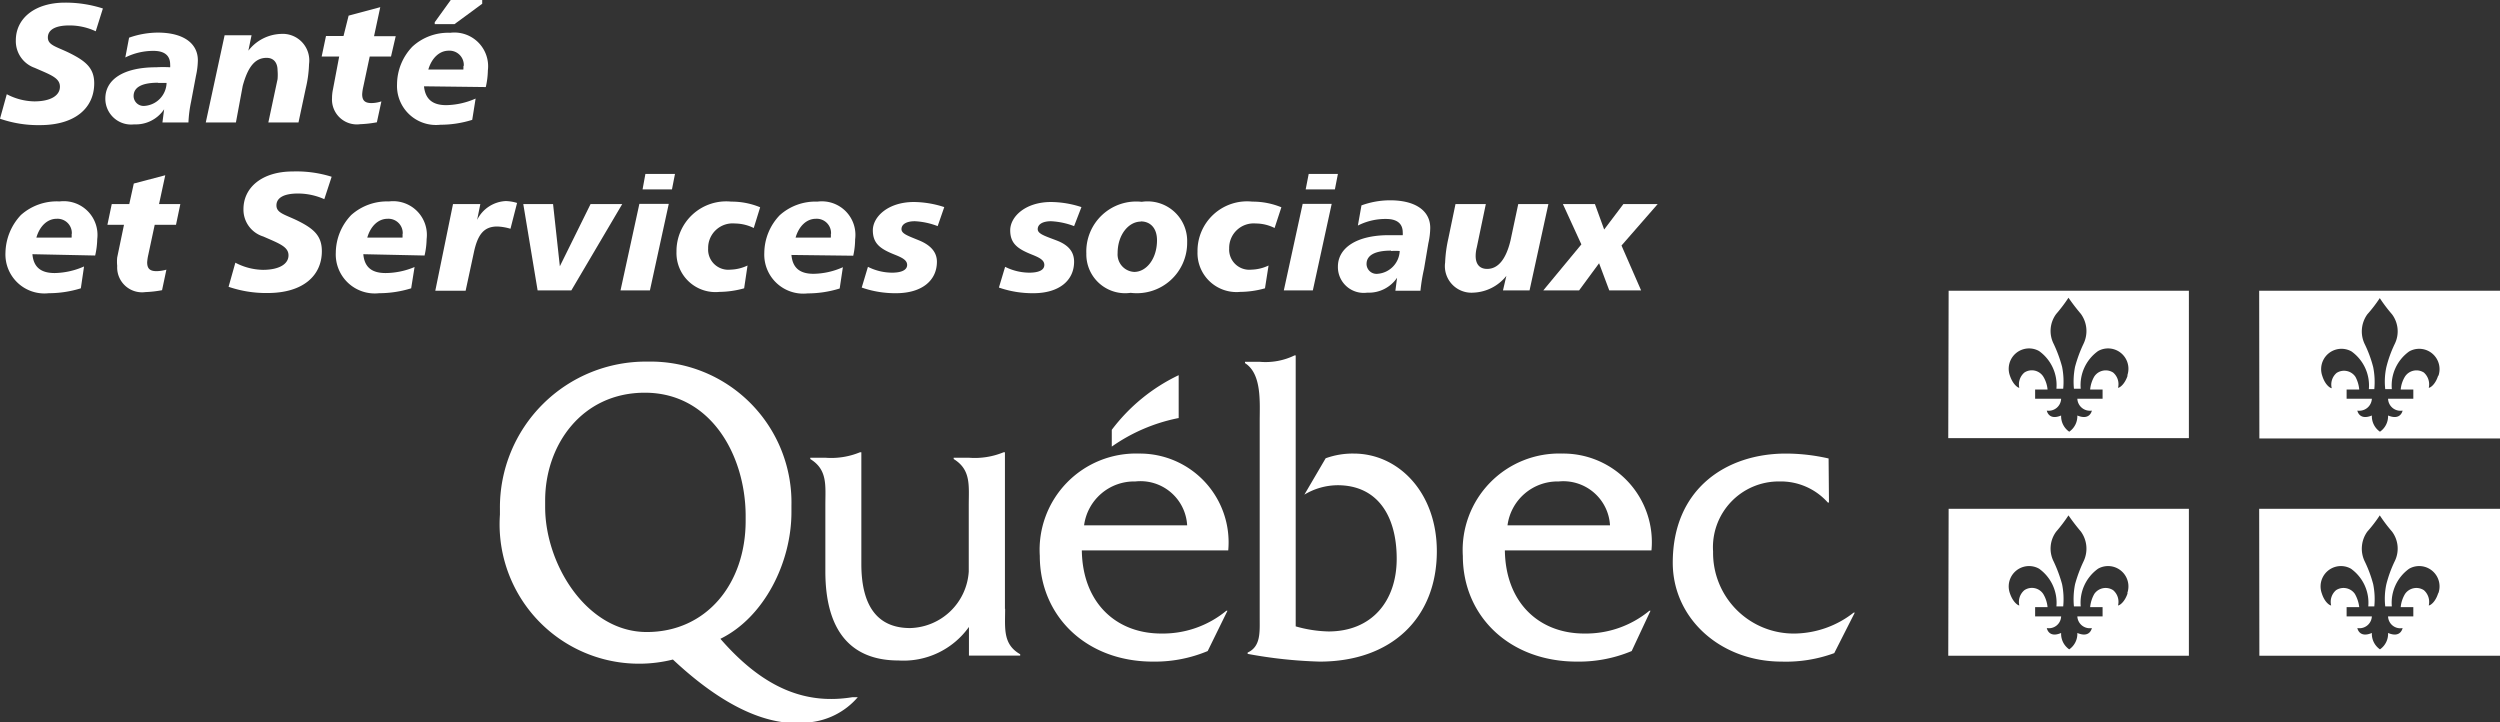<svg xmlns="http://www.w3.org/2000/svg" viewBox="0 0 132.67 38.34"><rect x="0" y="0" width="132.67" height="38.34" fill="#333333" stroke="none"/><g id="Layer_2" data-name="Layer 2"><g id="Calque_1" data-name="Calque 1"><path d="M53.33,32.32V24h-.07a4,4,0,0,1-1.85.29h-.8v.07c.93.57.8,1.41.8,2.46v3.51a3.2,3.2,0,0,1-3.11,3c-1.83,0-2.59-1.3-2.59-3.4V24h-.07a4,4,0,0,1-1.85.29H43v.07c.93.57.8,1.41.8,2.46v3.5c0,3.2,1.39,4.73,3.88,4.73a4.26,4.26,0,0,0,3.74-1.78v1.52h2.72v-.07c-.93-.53-.8-1.37-.8-2.42" fill="#fff"/><path d="M65.18,29.21a4.71,4.71,0,0,0-4.74-5.14,5.11,5.11,0,0,0-5.26,5.43c0,3.19,2.46,5.61,6,5.61a7.25,7.25,0,0,0,2.91-.56l1.05-2.14h-.06a5.29,5.29,0,0,1-3.46,1.21c-2.38,0-4.17-1.62-4.21-4.41Zm-7.65-1.33a2.68,2.68,0,0,1,2.72-2.33A2.48,2.48,0,0,1,63,27.88Z" fill="#fff"/><path d="M66.85,19.2a3.51,3.51,0,0,0,1.85-.34h.06V33.24a6.79,6.79,0,0,0,1.74.27c2.3,0,3.62-1.61,3.62-3.86s-1-3.9-3.14-3.9a3.46,3.46,0,0,0-1.76.5l1.13-1.93a4.2,4.2,0,0,1,1.49-.25c2.38,0,4.41,2.07,4.41,5.18,0,3.55-2.41,5.86-6.22,5.86a24.42,24.42,0,0,1-3.82-.41v-.07c.7-.32.64-1.08.64-1.83V22.35c0-1,.12-2.51-.78-3.08V19.2Z" fill="#fff"/><path d="M87.64,29.21a4.7,4.7,0,0,0-4.74-5.14,5.12,5.12,0,0,0-5.27,5.43c0,3.19,2.47,5.61,6.05,5.61a7.25,7.25,0,0,0,2.91-.56l1-2.14h-.06a5.29,5.29,0,0,1-3.46,1.21c-2.38,0-4.17-1.62-4.21-4.41ZM80,27.88a2.68,2.68,0,0,1,2.72-2.33,2.48,2.48,0,0,1,2.72,2.33Z" fill="#fff"/><path d="M97.06,26.67H97a3.34,3.34,0,0,0-2.57-1.12,3.49,3.49,0,0,0-3.52,3.72,4.28,4.28,0,0,0,4.38,4.35,5.17,5.17,0,0,0,3.08-1.11h.06l-1.09,2.15a7.43,7.43,0,0,1-2.79.45c-3.24,0-5.78-2.28-5.78-5.25,0-3.92,2.84-5.79,6-5.79a10.27,10.27,0,0,1,2.27.26Z" fill="#fff"/><path d="M62.55,22.19V19.91A9.61,9.61,0,0,0,59,22.81v.89a9.3,9.3,0,0,1,3.52-1.51" fill="#fff"/><path d="M45.23,37c-2.35.38-4.61-.35-7-3.1C40.54,32.77,42,29.87,42,27.18v-.34a7.48,7.48,0,0,0-7.63-7.65A7.74,7.74,0,0,0,26.53,27v.31A7.4,7.4,0,0,0,35.71,35c2.69,2.52,5.09,3.59,7.16,3.34A3.88,3.88,0,0,0,45.52,37ZM34.32,33.54c-3.18,0-5.39-3.59-5.39-6.63v-.35c0-2.95,1.95-5.72,5.29-5.72,3.51,0,5.32,3.32,5.35,6.47v.33c0,3.35-2.09,5.9-5.25,5.9" fill="#fff"/><path d="M5.08,1.66a3.28,3.28,0,0,0-1.4-.31c-.76,0-1.14.24-1.14.64s.43.48,1.08.79C4.52,3.22,5,3.59,5,4.42c0,1.3-1,2.22-2.88,2.22A6.16,6.16,0,0,1,0,6.3L.36,5a3.24,3.24,0,0,0,1.46.38c.87,0,1.36-.31,1.36-.78s-.5-.63-1.34-1a1.5,1.5,0,0,1-1-1.46c0-1.16,1-2,2.61-2A6.45,6.45,0,0,1,5.46.45Z" fill="#fff"/><path d="M8.39,4.39c-.86,0-1.3.24-1.3.71a.53.53,0,0,0,.58.52A1.26,1.26,0,0,0,8.84,4.4H8.39m1.75,1A6.68,6.68,0,0,0,10,6.5H8.62l.09-.7a1.81,1.81,0,0,1-1.59.8A1.37,1.37,0,0,1,5.59,5.23c0-1,.94-1.66,2.7-1.66a6.46,6.46,0,0,1,.74,0,.81.81,0,0,0,0-.15c0-.47-.3-.72-.88-.72a3.31,3.31,0,0,0-1.5.35L6.85,2a4.63,4.63,0,0,1,1.52-.27c1.38,0,2.13.58,2.13,1.47a4,4,0,0,1-.1.82Z" fill="#fff"/><path d="M15.84,6.5h-1.6l.49-2.3a2.68,2.68,0,0,0,0-.46c0-.43-.22-.67-.58-.67-.63,0-1,.5-1.27,1.49L12.52,6.5h-1.6l1-4.63h1.43l-.17.82A2.28,2.28,0,0,1,14.9,1.8a1.41,1.41,0,0,1,1.5,1.6,6.25,6.25,0,0,1-.17,1.27Z" fill="#fff"/><path d="M19.85,1.92H21L20.75,3H19.62l-.34,1.6a2.38,2.38,0,0,0-.06.4c0,.33.14.47.5.47a1.75,1.75,0,0,0,.52-.09L20,6.49a5.89,5.89,0,0,1-.88.1,1.32,1.32,0,0,1-1.5-1.39,2.24,2.24,0,0,1,.05-.46L18,3h-.93l.23-1.09h.93L18.5.83,20.18.38Z" fill="#fff"/><path d="M23.92,0h1.67V.2L24.12,1.28H23.07v-.1Zm.69,3.52a.76.76,0,0,0-.8-.83c-.49,0-.9.39-1.08,1h1.86a1.49,1.49,0,0,0,0-.21m-2.09,1.1c.07.67.44,1,1.18,1a4,4,0,0,0,1.56-.35l-.18,1.13a5.63,5.63,0,0,1-1.69.26,2.07,2.07,0,0,1-2.3-2.15,2.9,2.9,0,0,1,.82-2,2.8,2.8,0,0,1,2-.73,1.79,1.79,0,0,1,2,2,4.22,4.22,0,0,1-.11.88Z" fill="#fff"/><path d="M3.81,12.43a.76.76,0,0,0-.8-.82c-.49,0-.9.38-1.08,1H3.8a1.55,1.55,0,0,0,0-.22m-2.08,1.1c.06.68.44,1,1.18,1a4,4,0,0,0,1.56-.35L4.29,15.3a5.74,5.74,0,0,1-1.7.26,2.07,2.07,0,0,1-2.3-2.15,3,3,0,0,1,.82-2,2.86,2.86,0,0,1,2.05-.72,1.79,1.79,0,0,1,2,2,4.14,4.14,0,0,1-.11.87Z" fill="#fff"/><path d="M8.44,10.83H9.57l-.23,1.1H8.21l-.34,1.59a2.53,2.53,0,0,0-.06.4c0,.33.14.47.5.47a2.05,2.05,0,0,0,.52-.08L8.6,15.4a5.89,5.89,0,0,1-.88.1,1.32,1.32,0,0,1-1.5-1.39,2.14,2.14,0,0,1,0-.45l.36-1.73H5.7l.23-1.1h.93L7.1,9.74,8.77,9.3Z" fill="#fff"/><path d="M17.21,10.57a3.42,3.42,0,0,0-1.4-.3c-.75,0-1.14.23-1.14.63s.43.48,1.08.79c.9.44,1.33.82,1.33,1.64,0,1.3-1,2.22-2.88,2.22a6.15,6.15,0,0,1-2.07-.33l.36-1.28a3.24,3.24,0,0,0,1.46.38c.87,0,1.36-.31,1.36-.77s-.5-.63-1.34-1a1.49,1.49,0,0,1-1.05-1.45c0-1.16,1-2,2.61-2a6.24,6.24,0,0,1,2.07.28Z" fill="#fff"/><path d="M21.37,12.43a.76.76,0,0,0-.8-.82c-.49,0-.9.38-1.08,1h1.87a1.55,1.55,0,0,0,0-.22m-2.08,1.1c.06.68.44,1,1.18,1A4,4,0,0,0,22,14.17l-.18,1.13a5.74,5.74,0,0,1-1.7.26,2.07,2.07,0,0,1-2.3-2.15,2.92,2.92,0,0,1,.82-2,2.85,2.85,0,0,1,2-.72,1.79,1.79,0,0,1,2,2,4.14,4.14,0,0,1-.11.87Z" fill="#fff"/><path d="M27.09,12.14a2.76,2.76,0,0,0-.7-.12c-.73,0-1.05.45-1.25,1.41l-.43,2H23.1l.94-4.6h1.45l-.17.84a1.79,1.79,0,0,1,1.52-1,2.21,2.21,0,0,1,.6.1Z" fill="#fff"/><polygon points="29.35 10.83 29.71 14.13 31.34 10.83 33.02 10.83 30.32 15.41 28.53 15.41 27.77 10.83 29.35 10.83" fill="#fff"/><path d="M35.82,9.23l-.16.82H34.1l.15-.82Zm-.33,1.59-1,4.59H32.93l1-4.59Z" fill="#fff"/><path d="M40,12.1a2.31,2.31,0,0,0-1-.24,1.3,1.3,0,0,0-1.42,1.32,1.07,1.07,0,0,0,1.18,1.13,2.24,2.24,0,0,0,.91-.22l-.18,1.21a5,5,0,0,1-1.31.19,2.07,2.07,0,0,1-2.28-2.13,2.64,2.64,0,0,1,2.91-2.66,3.93,3.93,0,0,1,1.53.3Z" fill="#fff"/><path d="M44.1,12.43a.76.76,0,0,0-.8-.82c-.49,0-.9.38-1.08,1h1.87a1.55,1.55,0,0,0,0-.22M42,13.53c.06.68.44,1,1.17,1a3.91,3.91,0,0,0,1.56-.35l-.17,1.13a5.74,5.74,0,0,1-1.7.26,2.07,2.07,0,0,1-2.3-2.15,2.92,2.92,0,0,1,.82-2,2.83,2.83,0,0,1,2-.72,1.78,1.78,0,0,1,2,2,4.08,4.08,0,0,1-.1.87Z" fill="#fff"/><path d="M49.76,12a3.88,3.88,0,0,0-1.21-.26c-.46,0-.71.17-.71.42s.36.36.94.6.94.6.94,1.13c0,1-.8,1.67-2.17,1.67a5.39,5.39,0,0,1-1.82-.3l.33-1.1a2.87,2.87,0,0,0,1.28.31c.52,0,.8-.15.8-.41s-.27-.39-.67-.55c-.75-.3-1.15-.58-1.15-1.29s.8-1.5,2.18-1.5a5.32,5.32,0,0,1,1.61.27Z" fill="#fff"/><path d="M57,12a4,4,0,0,0-1.22-.26c-.46,0-.71.17-.71.42s.37.36,1,.6.93.6.93,1.13c0,1-.8,1.67-2.16,1.67a5.44,5.44,0,0,1-1.83-.3l.33-1.1a2.9,2.9,0,0,0,1.28.31c.53,0,.8-.15.8-.41s-.26-.39-.66-.55c-.75-.3-1.15-.58-1.15-1.29s.79-1.5,2.17-1.5a5.32,5.32,0,0,1,1.61.27Z" fill="#fff"/><path d="M60.54,11.76c-.64,0-1.23.69-1.23,1.67a.93.93,0,0,0,.88,1c.65,0,1.21-.7,1.21-1.68,0-.64-.35-1-.86-1M63,12.86a2.67,2.67,0,0,1-3,2.68,2.06,2.06,0,0,1-2.35-2.09,2.65,2.65,0,0,1,2.94-2.74A2.1,2.1,0,0,1,63,12.86" fill="#fff"/><path d="M67.64,12.1a2.24,2.24,0,0,0-1-.24,1.3,1.3,0,0,0-1.41,1.32,1.07,1.07,0,0,0,1.18,1.13,2.24,2.24,0,0,0,.91-.22l-.19,1.21a4.93,4.93,0,0,1-1.31.19,2.07,2.07,0,0,1-2.27-2.13,2.63,2.63,0,0,1,2.91-2.66A4,4,0,0,1,68,11Z" fill="#fff"/><path d="M71,9.23l-.16.82H69.29l.16-.82Zm-.33,1.59-1,4.59H68.13l1-4.59Z" fill="#fff"/><path d="M73.82,13.3c-.86,0-1.3.25-1.3.71a.53.53,0,0,0,.59.52,1.27,1.27,0,0,0,1.17-1.21,3.7,3.7,0,0,0-.46,0m1.75.95a9.69,9.69,0,0,0-.19,1.16H74.05l.09-.69a1.81,1.81,0,0,1-1.58.79A1.37,1.37,0,0,1,71,14.15c0-1,1-1.67,2.7-1.67.23,0,.48,0,.74,0a.76.76,0,0,0,0-.15c0-.46-.3-.71-.88-.71a3.21,3.21,0,0,0-1.5.35l.19-1.07a4.43,4.43,0,0,1,1.52-.27c1.38,0,2.13.58,2.13,1.46a3.94,3.94,0,0,1-.1.82Z" fill="#fff"/><path d="M78.85,10.83l-.48,2.3a1.86,1.86,0,0,0-.06.45c0,.45.22.69.61.69.58,0,1-.51,1.24-1.51l.41-1.93h1.6l-1,4.58H79.76l.18-.77a2.35,2.35,0,0,1-1.75.89,1.41,1.41,0,0,1-1.5-1.6,7,7,0,0,1,.17-1.27l.38-1.83Z" fill="#fff"/><polygon points="84.64 10.83 85.13 12.18 86.15 10.83 87.97 10.83 86.05 13.03 87.09 15.41 85.4 15.41 84.86 13.97 83.8 15.41 81.9 15.41 83.92 12.97 82.94 10.83 84.64 10.83" fill="#fff"/><path d="M112.91,19.93c-.16.48-.43.65-.51.65a.81.81,0,0,0-.26-.81.73.73,0,0,0-1,.21,1.68,1.68,0,0,0-.22.69h.66v.49h-1.34a.67.67,0,0,0,.77.63s-.09.54-.77.26a1,1,0,0,1-.43.86,1,1,0,0,1-.43-.86c-.67.28-.76-.26-.76-.26a.66.66,0,0,0,.76-.63H108v-.49h.66a1.6,1.6,0,0,0-.23-.69.72.72,0,0,0-1-.21.83.83,0,0,0-.27.81c-.07,0-.34-.17-.5-.65a1.08,1.08,0,0,1,1.55-1.3,2.22,2.22,0,0,1,.92,2h.36a4,4,0,0,0-.06-1.17,7.2,7.2,0,0,0-.45-1.22,1.51,1.51,0,0,1,.14-1.58,8.11,8.11,0,0,0,.65-.86,10.81,10.81,0,0,0,.66.86,1.55,1.55,0,0,1,.14,1.58,7.2,7.2,0,0,0-.45,1.22,4,4,0,0,0-.06,1.17h.36a2.22,2.22,0,0,1,.92-2,1.08,1.08,0,0,1,1.55,1.3m-9.5,3.32h12.77V15.43H103.41Z" fill="#fff"/><path d="M129.39,19.93c-.15.48-.42.65-.5.65a.84.84,0,0,0-.26-.81.73.73,0,0,0-1,.21,1.6,1.6,0,0,0-.23.69h.67v.49h-1.34a.66.66,0,0,0,.77.63s-.09.54-.77.26a1,1,0,0,1-.43.86,1,1,0,0,1-.43-.86c-.68.28-.77-.26-.77-.26a.67.67,0,0,0,.77-.63h-1.34v-.49h.67A1.77,1.77,0,0,0,125,20a.73.73,0,0,0-1-.21.81.81,0,0,0-.26.81c-.08,0-.35-.17-.5-.65a1.08,1.08,0,0,1,1.55-1.3,2.22,2.22,0,0,1,.92,2H126a4,4,0,0,0-.06-1.17,6.43,6.43,0,0,0-.45-1.22,1.55,1.55,0,0,1,.14-1.58,7.34,7.34,0,0,0,.66-.86,8.11,8.11,0,0,0,.65.86,1.51,1.51,0,0,1,.14,1.58,6.32,6.32,0,0,0-.44,1.22,3.6,3.6,0,0,0-.06,1.17h.35a2.22,2.22,0,0,1,.92-2,1.08,1.08,0,0,1,1.55,1.3m-9.5,3.32h12.78V15.43H119.89Z" fill="#fff"/><path d="M112.91,31.48c-.16.48-.43.65-.51.65a.81.81,0,0,0-.26-.81.73.73,0,0,0-1,.2,1.75,1.75,0,0,0-.22.7h.66v.49h-1.34a.66.66,0,0,0,.77.62s-.09.55-.77.26a1,1,0,0,1-.43.87,1,1,0,0,1-.43-.87c-.67.29-.76-.26-.76-.26a.65.65,0,0,0,.76-.62H108v-.49h.66a1.67,1.67,0,0,0-.23-.7.72.72,0,0,0-1-.2.82.82,0,0,0-.27.81c-.07,0-.34-.17-.5-.65a1.08,1.08,0,0,1,1.55-1.3,2.22,2.22,0,0,1,.92,2h.36a4,4,0,0,0-.06-1.18,7.45,7.45,0,0,0-.45-1.21,1.51,1.51,0,0,1,.14-1.58,8.11,8.11,0,0,0,.65-.86,10.81,10.81,0,0,0,.66.86,1.55,1.55,0,0,1,.14,1.58,7.45,7.45,0,0,0-.45,1.21,4,4,0,0,0-.06,1.18h.36a2.22,2.22,0,0,1,.92-2,1.08,1.08,0,0,1,1.55,1.3m-9.5,3.32h12.77V27H103.41Z" fill="#fff"/><path d="M129.39,31.48c-.15.48-.42.65-.5.65a.83.83,0,0,0-.26-.81.73.73,0,0,0-1,.2,1.67,1.67,0,0,0-.23.7h.67v.49h-1.34a.65.65,0,0,0,.77.62s-.09.55-.77.26a1,1,0,0,1-.43.87,1,1,0,0,1-.43-.87c-.68.29-.77-.26-.77-.26a.66.66,0,0,0,.77-.62h-1.34v-.49h.67a1.85,1.85,0,0,0-.23-.7.73.73,0,0,0-1-.2.81.81,0,0,0-.26.81c-.08,0-.35-.17-.5-.65a1.08,1.08,0,0,1,1.55-1.3,2.22,2.22,0,0,1,.92,2H126a4,4,0,0,0-.06-1.18,6.62,6.62,0,0,0-.45-1.21,1.55,1.55,0,0,1,.14-1.58,7.34,7.34,0,0,0,.66-.86,8.11,8.11,0,0,0,.65.86,1.51,1.51,0,0,1,.14,1.58,6.5,6.5,0,0,0-.44,1.21,3.66,3.66,0,0,0-.06,1.18h.35a2.22,2.22,0,0,1,.92-2,1.08,1.08,0,0,1,1.55,1.3m-9.5,3.32h12.78V27H119.89Z" fill="#fff"/></g></g></svg>